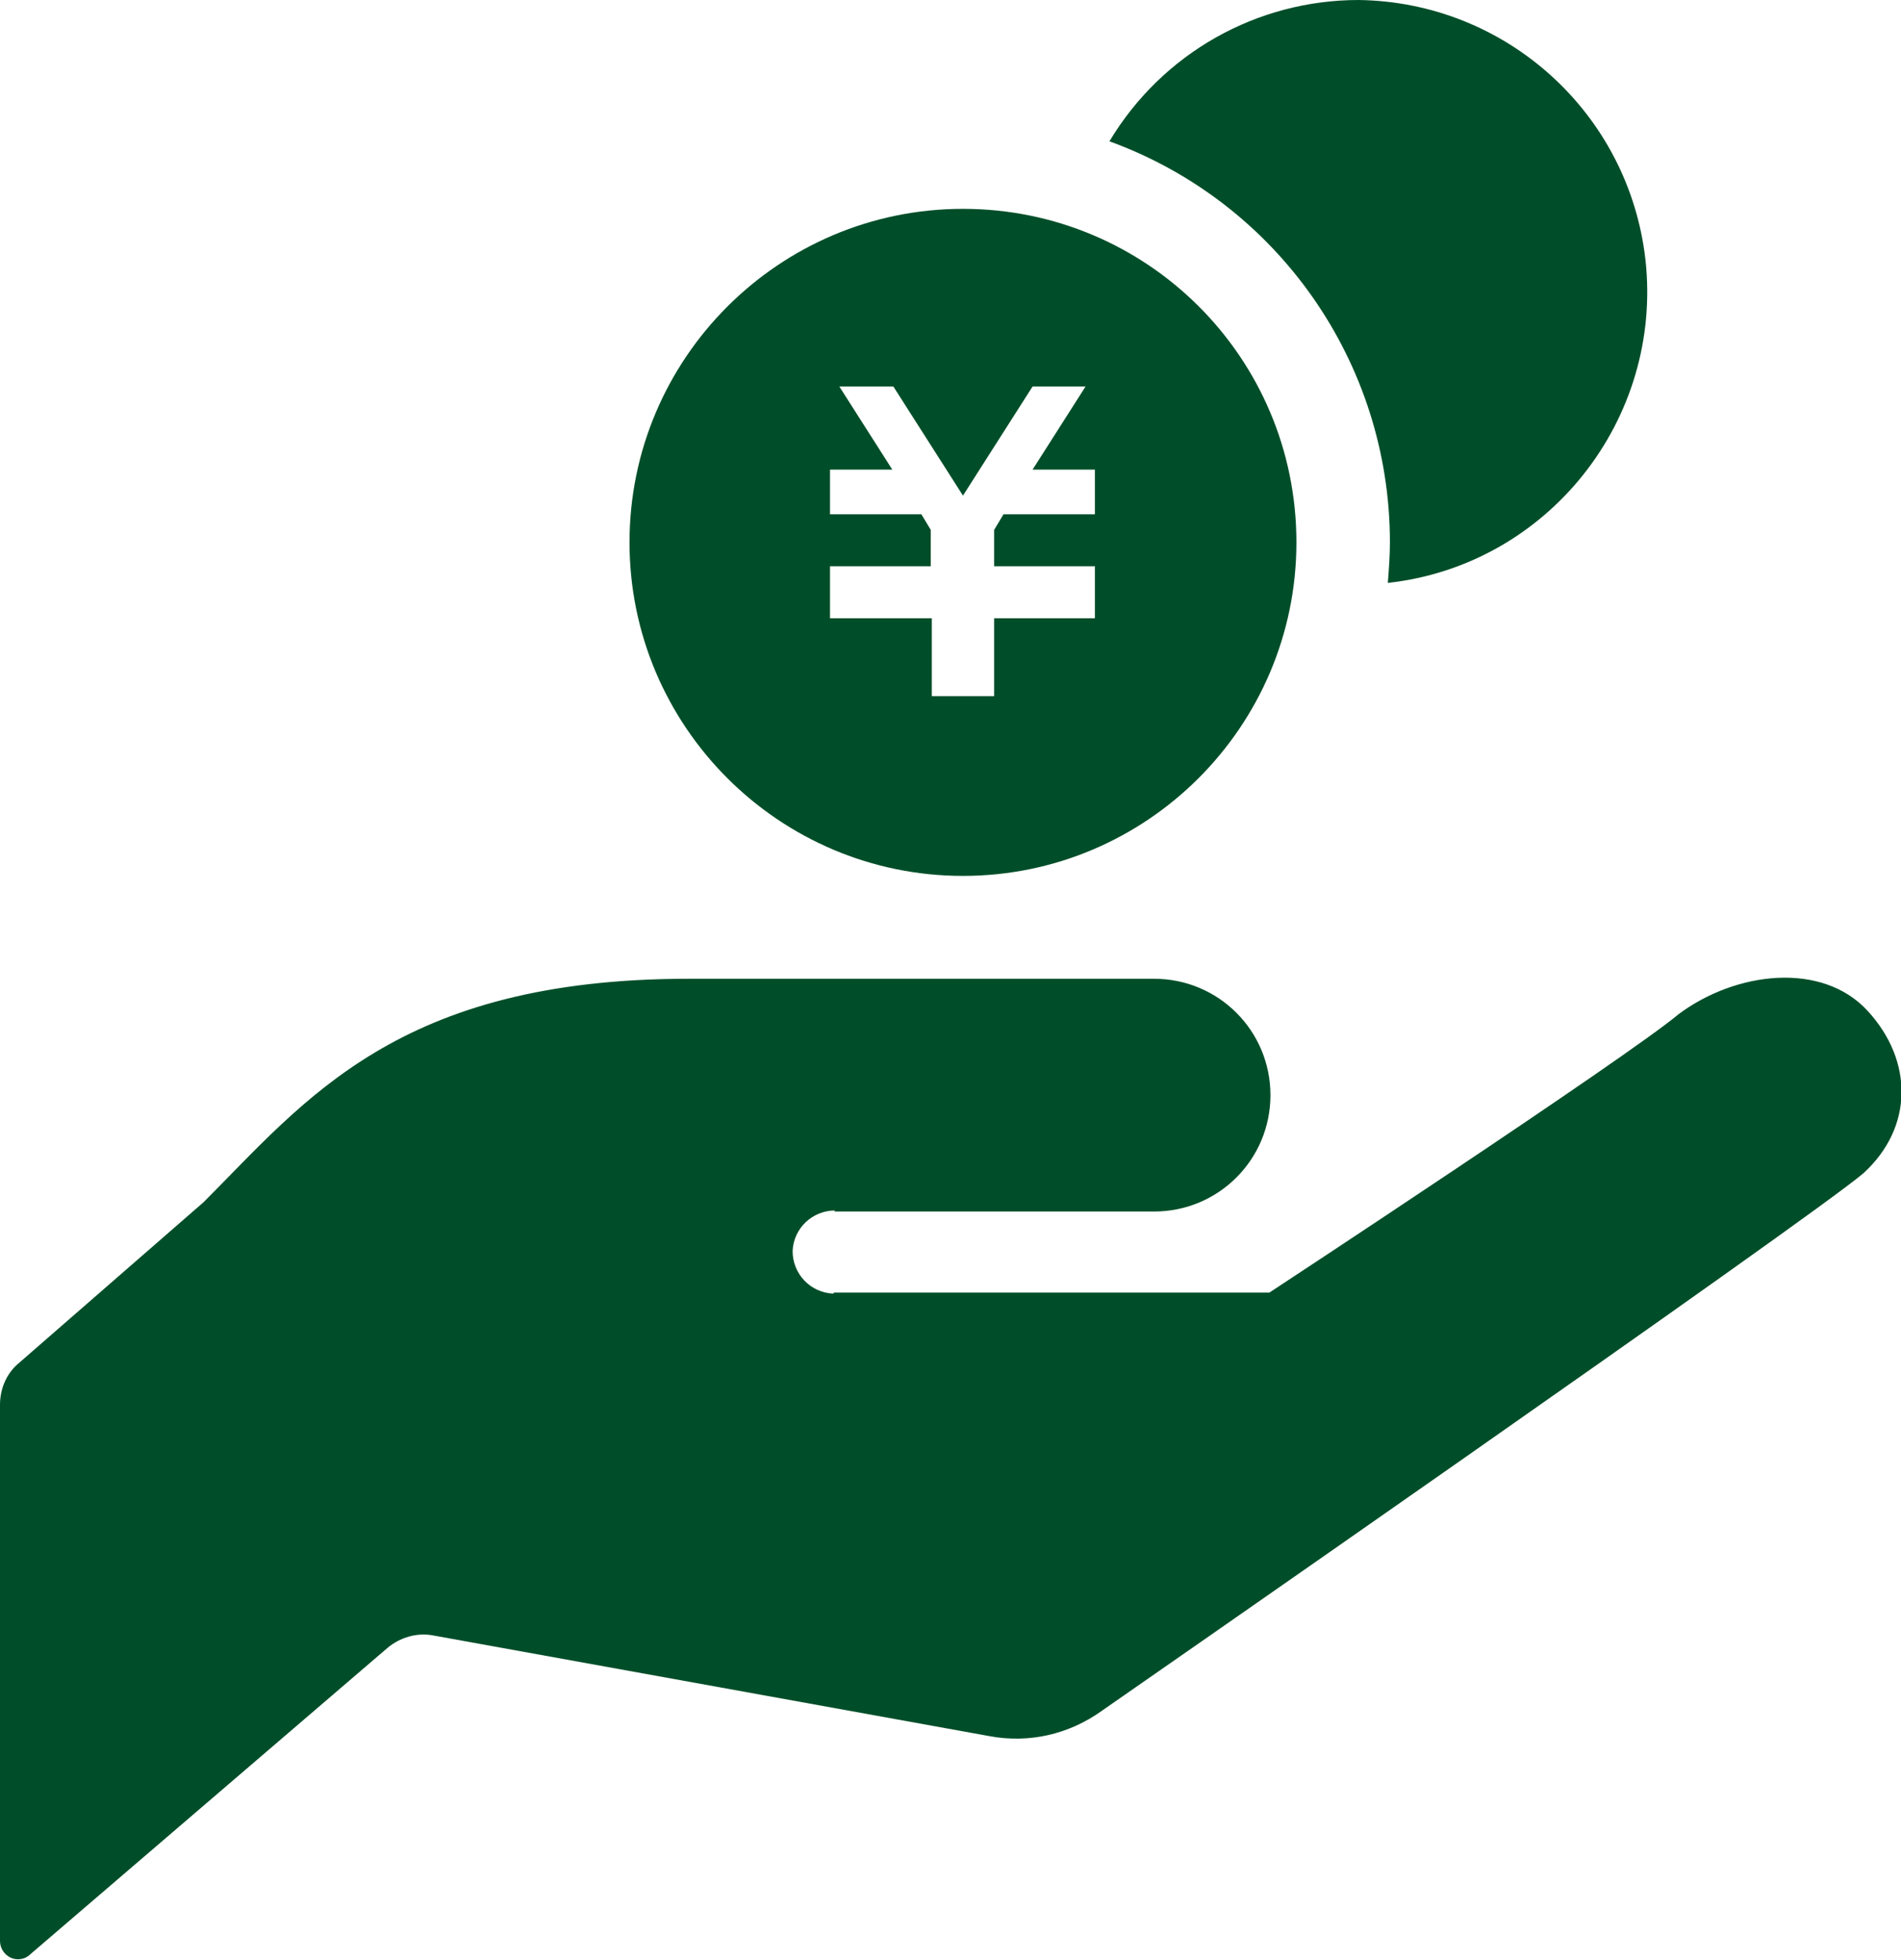 <?xml version="1.0" encoding="utf-8"?>
<!-- Generator: Adobe Illustrator 25.4.1, SVG Export Plug-In . SVG Version: 6.00 Build 0)  -->
<svg version="1.1" id="レイヤー_1" xmlns="http://www.w3.org/2000/svg" xmlns:xlink="http://www.w3.org/1999/xlink" x="0px"
	 y="0px" viewBox="0 0 183 188.6" style="enable-background:new 0 0 183 188.6;" xml:space="preserve">
<style type="text/css">
	.st0{fill:#004E29;}
</style>
<g id="レイヤー_2_00000071550693138616853440000002307506501451296401_">
	<g id="レイヤー_1-2">
		<path class="st0" d="M80.3,116.6h30.8c6.2,0,11.2-5,11.2-11.2c0-6.2-5-11.2-11.2-11.2H66.3c-28,0-36.9,11.7-46.7,21.5L1.8,131.2
			c-1.2,1-1.8,2.5-1.8,4v51.6c0,0.7,0.4,1.3,1,1.6c0.6,0.3,1.4,0.2,1.9-0.3l34.4-29.5c1.2-1,2.8-1.5,4.4-1.2l53.6,9.7
			c3.8,0.7,7.6-0.2,10.7-2.4c0,0,68.4-47.5,73.4-51.8l0,0c4.8-4.4,4.8-10.8,0.4-15.6s-12.7-3.8-18.2,0.3c-5,4.2-39.4,26.8-39.4,26.8
			H80.3l-0.1,0.1c-2.2-0.1-3.9-1.9-3.9-4.1c0.1-2.2,1.9-3.9,4.1-3.9L80.3,116.6z"/>
		<path class="st0" d="M130.8,0c-9.8,0-18.9,5.1-24,13.6c16.2,5.9,27,21.3,27,38.6c0,1.3-0.1,2.6-0.2,3.9
			c15.4-1.7,26.5-15.7,24.8-31.1C156.8,10.9,145,0.2,130.8,0L130.8,0z"/>
		<path class="st0" d="M92.7,20.1c-17.7,0-32.1,14.4-32.1,32.1S75,84.3,92.7,84.3s32.1-14.4,32.1-32.1c0,0,0,0,0,0
			C124.8,34.4,110.4,20.1,92.7,20.1z M105.4,49.5h-8.8L95.7,51v3.5h9.7v5h-9.7V67h-6v-7.5h-9.8v-5h9.7V51l-0.9-1.5h-8.8v-4.3h6
			l-5.1-8H86l6.7,10.5l6.7-10.5h5.1l-5.1,8h6L105.4,49.5L105.4,49.5z"/>
	</g>
</g>
</svg>
